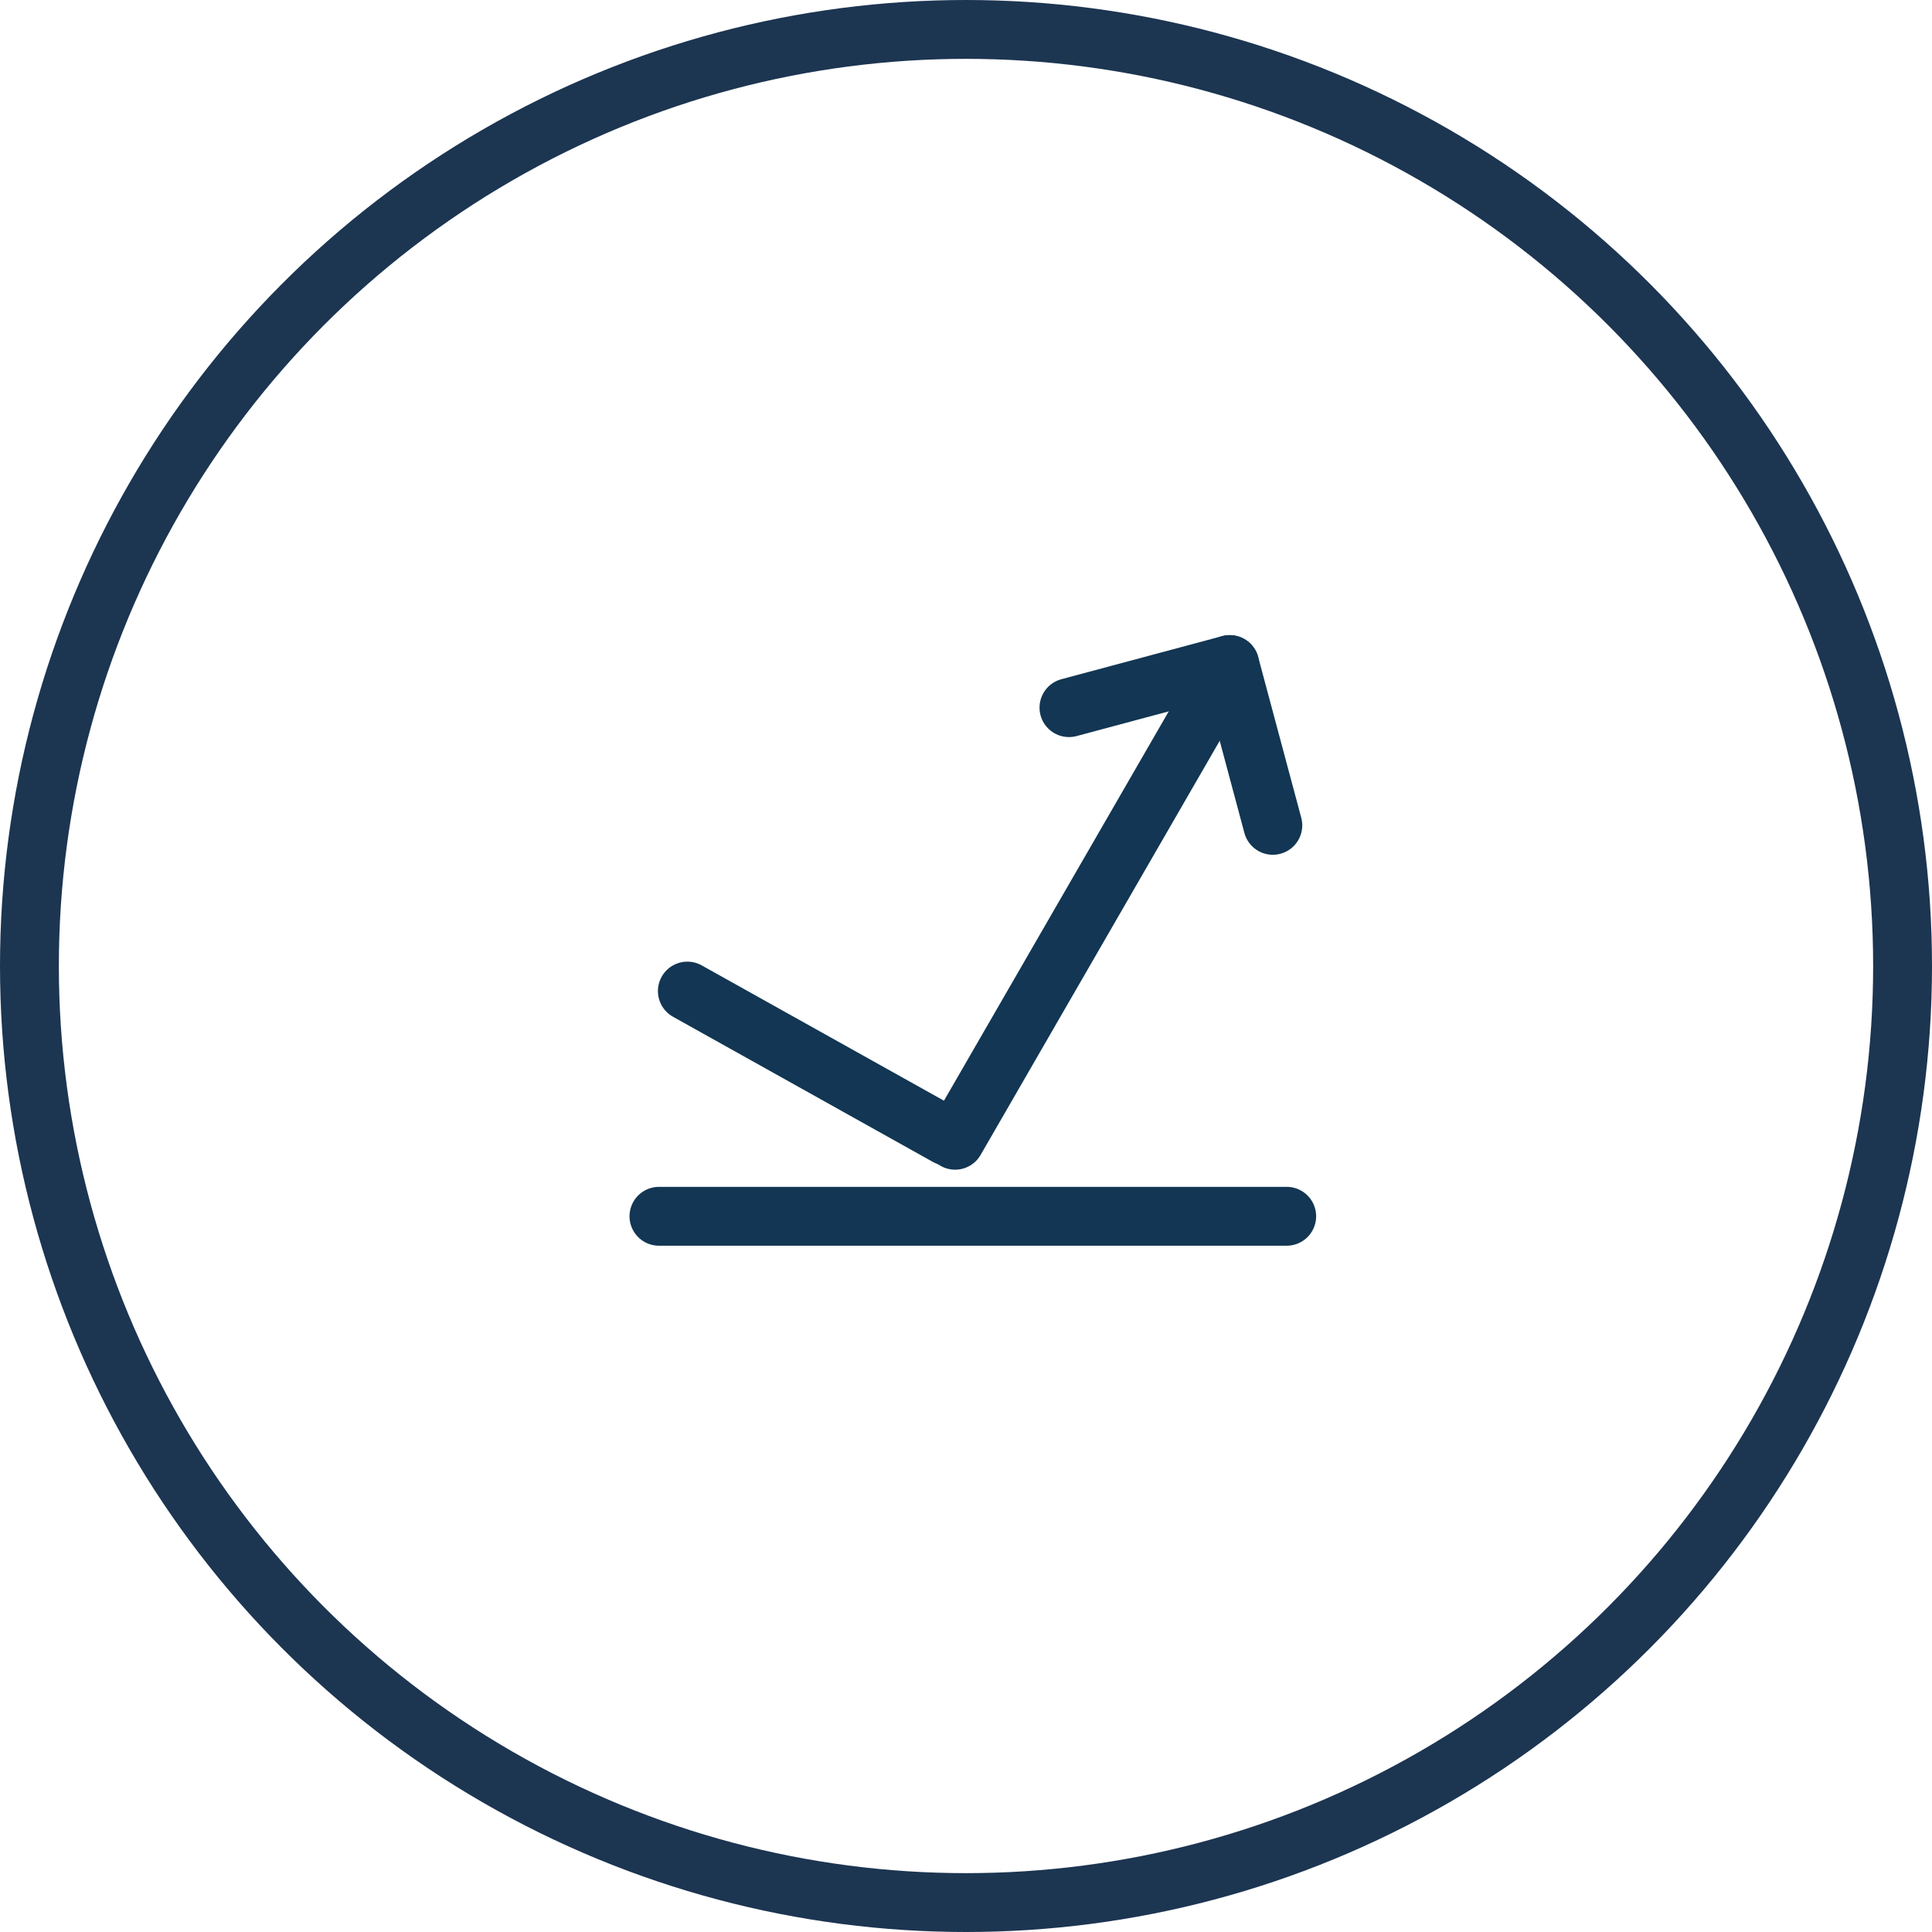 <?xml version="1.0" encoding="UTF-8"?>
<svg xmlns="http://www.w3.org/2000/svg" width="49.242" height="49.242" viewBox="0 0 49.242 49.242">
  <g id="ico_struceph_isolante" transform="translate(-741.205 -236)">
    <g id="Ellipse_178" data-name="Ellipse 178" transform="translate(741.205 236)" fill="none" stroke="#1c3551" stroke-width="1.5">
      <circle cx="24.621" cy="24.621" r="24.621" stroke="none"></circle>
      <circle cx="24.621" cy="24.621" r="23.871" fill="none"></circle>
    </g>
    <g id="Groupe_116" data-name="Groupe 116" transform="translate(754 246)">
      <path id="Tracé_2231" data-name="Tracé 2231" d="M4,6,7,3l3,3" transform="translate(13.986 0.84) rotate(30)" fill="none" stroke="#123653" stroke-linecap="round" stroke-linejoin="round" stroke-width="1.5"></path>
      <path id="Tracé_2232" data-name="Tracé 2232" d="M7,17V3" transform="translate(13.986 0.84) rotate(30)" fill="none" stroke="#123653" stroke-linecap="round" stroke-linejoin="round" stroke-width="1.5"></path>
      <path id="Tracé_2234" data-name="Tracé 2234" d="M10.7,4.04l6.624,3.7" transform="translate(22.048 23) rotate(180)" fill="none" stroke="#123653" stroke-linecap="round" stroke-linejoin="round" stroke-width="1.5"></path>
      <path id="Tracé_2235" data-name="Tracé 2235" d="M4,21H20" fill="none" stroke="#123653" stroke-linecap="round" stroke-linejoin="round" stroke-width="1.5"></path>
    </g>
  </g>
</svg>
